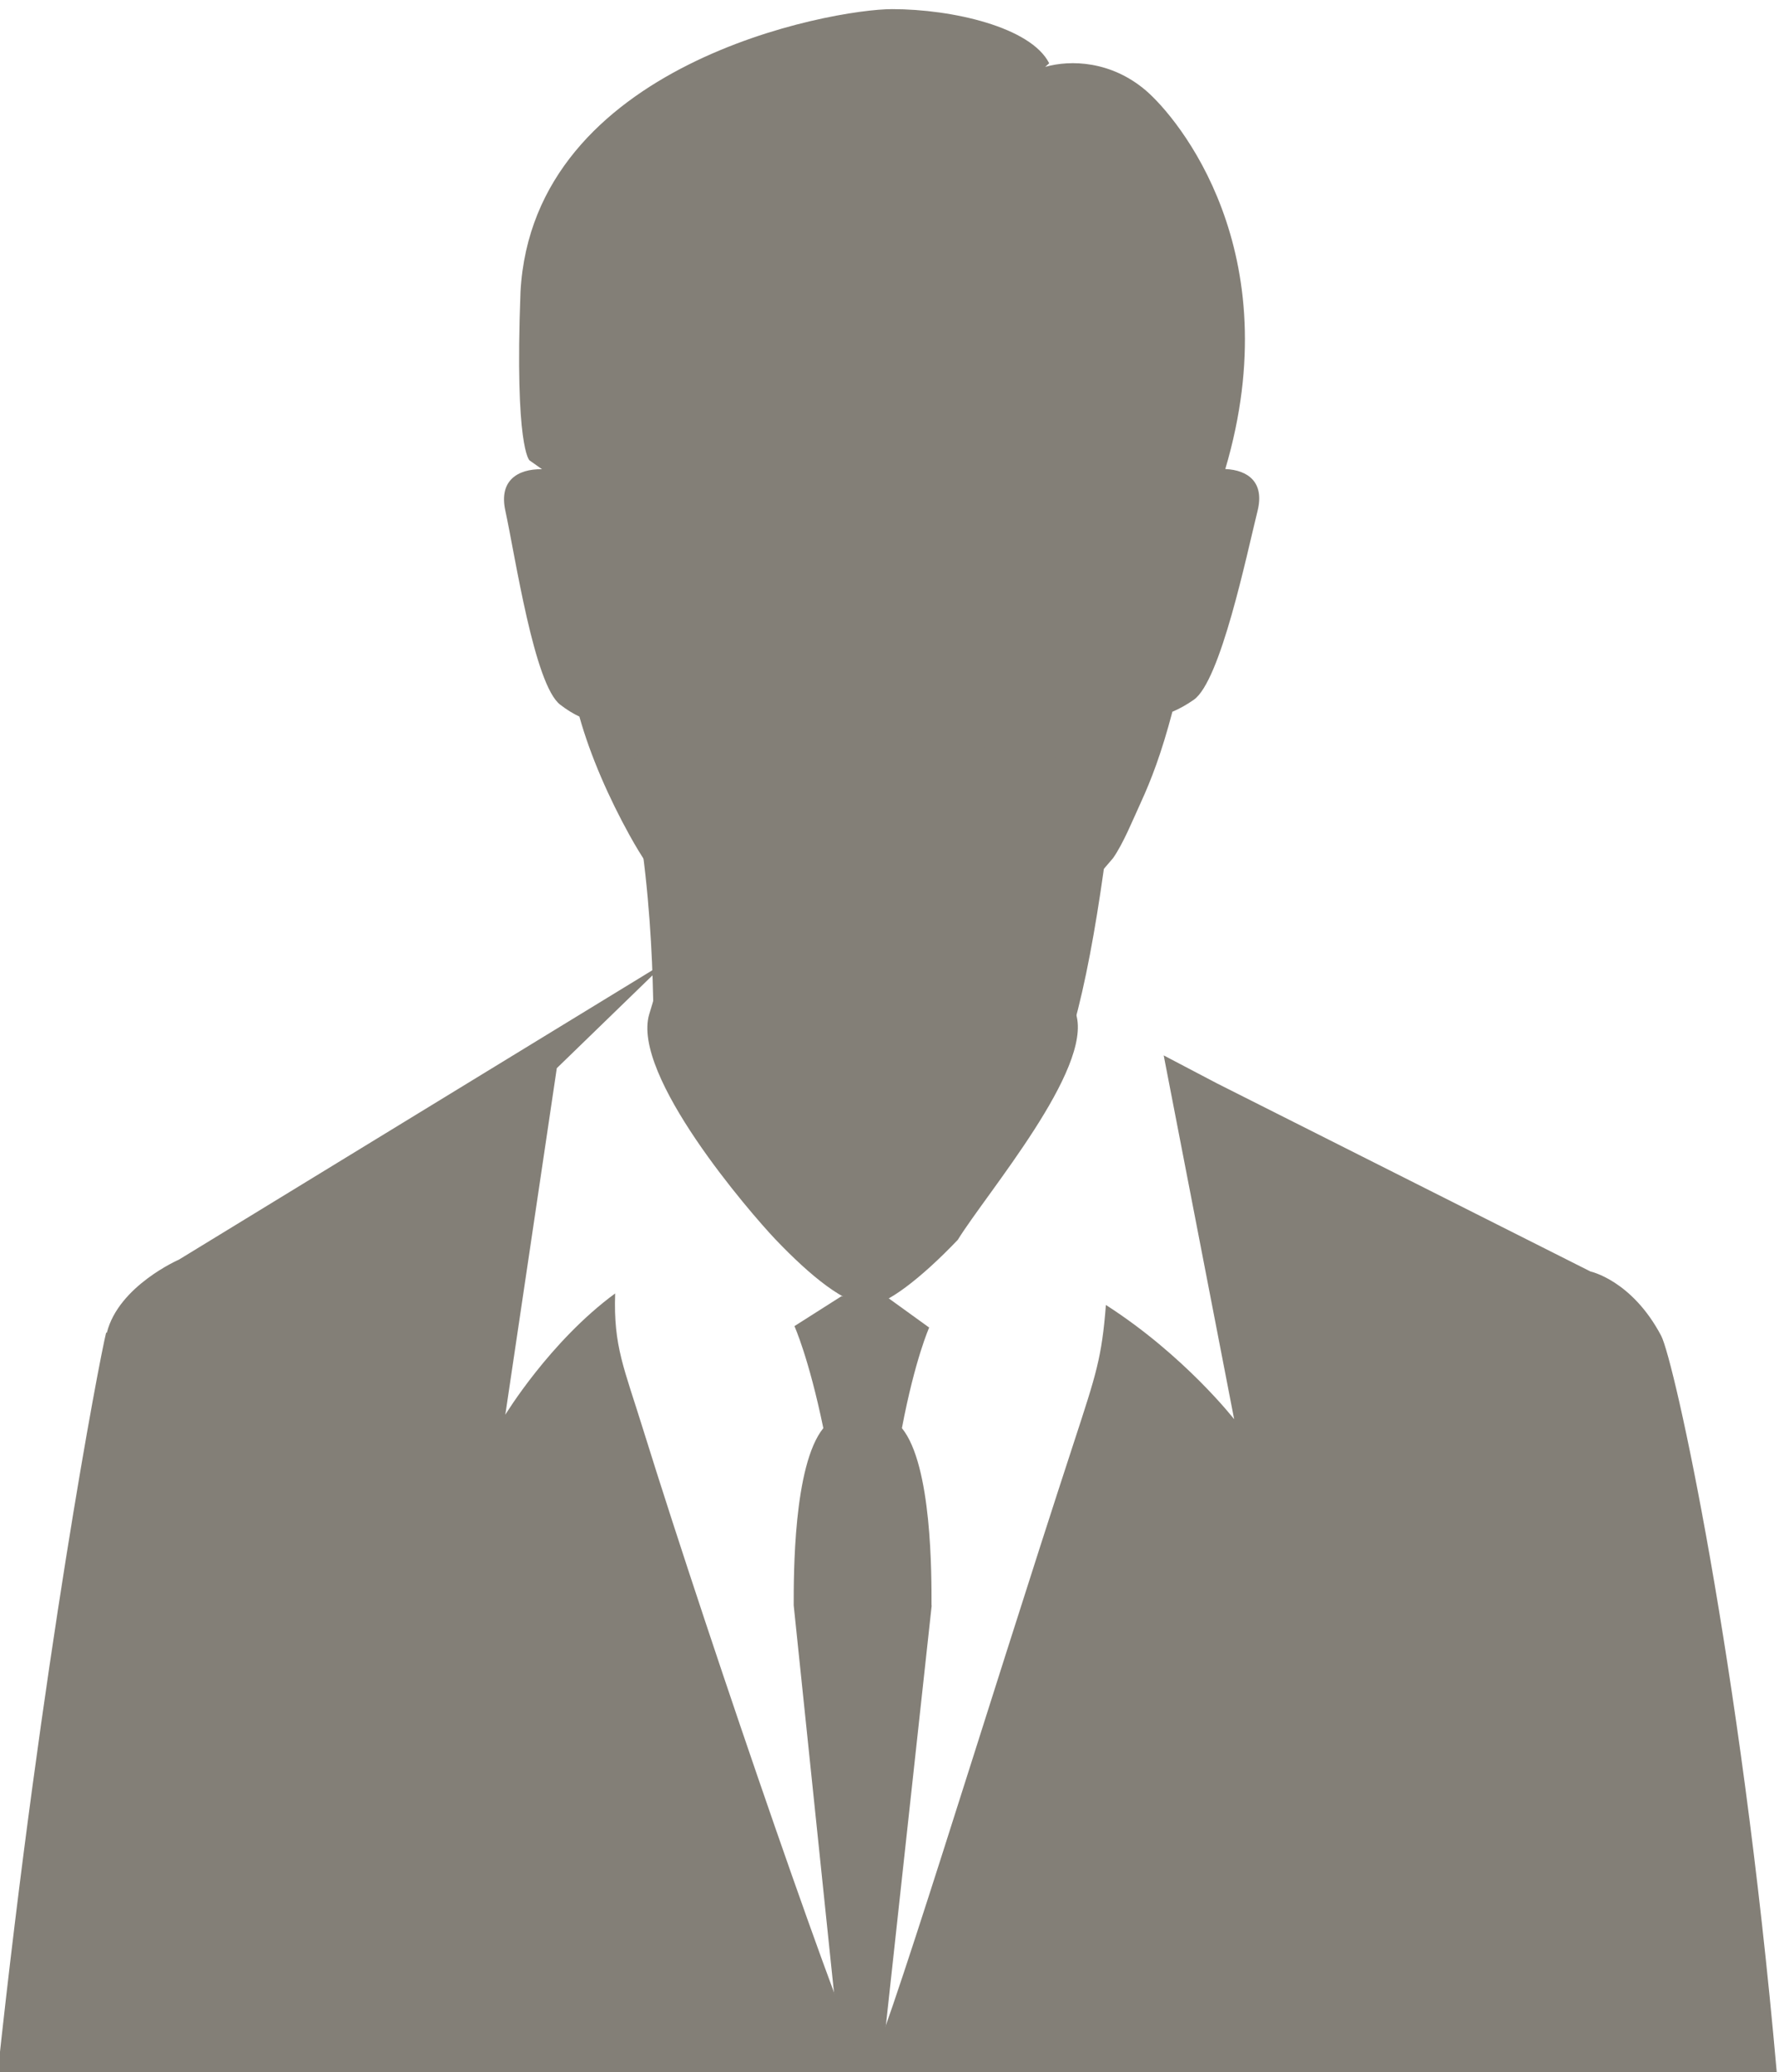 <svg width="195" height="227" viewBox="0 0 195 227" fill="none" xmlns="http://www.w3.org/2000/svg">
<g clip-path="url(#clip0_94_316)">
<path d="M102.107 175.882C102.107 172.591 102.166 160.508 98.86 156.448C100.305 148.859 101.849 145.43 101.849 145.43L97.097 142H92.227L87.079 145.272C87.079 145.272 88.643 148.702 90.247 156.448C86.96 160.508 87 172.571 87 175.863L94.384 246.804L102.126 175.863L102.107 175.882Z" fill="#837F77"/>
<path d="M11.713 145.99C12.999 140.865 19.612 137.988 19.612 137.988L73.109 105.308C74.634 94.152 74.657 101.705 69.008 91.5C66.793 87.5 64.716 82.836 63.508 78.5C62.835 78.185 62.122 77.751 61.409 77.199C58.558 75.031 56.478 60.92 55.389 55.933C54.676 52.681 56.696 51.36 59.408 51.4L58.042 50.434C58.042 50.434 56.399 49.113 57.052 31.985C58.398 6.933 91.166 1 97.779 1C104.391 1 113.004 2.971 115.004 6.933L114.568 7.327C117.34 6.539 121.775 6.657 125.596 9.909C129.14 12.944 141.356 27.55 134.308 51.38C136.842 51.498 138.604 52.858 137.852 55.933C136.624 60.88 133.794 74.579 130.864 76.649C130.052 77.22 129.26 77.654 128.508 77.969C127.32 82.483 126.196 85.418 125.008 88C124.156 89.853 123.136 92.384 122.008 94C117.052 99.848 116.39 99.946 115.994 105.288C115.875 105.071 115.855 105.17 115.855 105.17L115.994 105.288C116.192 105.662 116.687 106.924 117.954 111.103C119.775 117.134 108.193 130.636 104.985 135.819C100.907 140.097 97.066 142.994 95.304 142.974C92.67 142.935 88.81 139.762 84.988 135.76C82.256 132.883 69.149 117.765 71.169 111.083C72.396 106.983 72.911 105.702 73.109 105.308L73.248 105.17C73.248 105.17 73.248 105.051 73.109 105.308L61.032 117.016L55.389 154.978C55.389 154.978 60.279 146.936 67.427 141.693C67.229 147.508 68.417 149.873 70.496 156.594C78.098 181.016 93.285 224.871 95.008 227.02C96.75 224.871 107.797 188.289 117.756 157.875C120.171 150.484 120.765 148.73 121.221 142.955C129.833 148.474 135.278 155.471 135.278 155.471L127.556 115.616L133.417 118.691L174.341 139.289C174.341 139.289 178.875 140.254 182.083 146.325C183.508 149.045 190.774 181.863 194.754 227.02H-0.246C4.565 182.178 10.881 148.966 11.633 145.99H11.713Z" fill="#837F77"/>
<path d="M122.338 84.24C121.076 95.98 119.091 110 116.091 117C115.677 117.414 113.423 123.576 93.591 122.375C74.981 121.252 71.591 115 71.591 115C71.591 115 72.087 99.092 69.091 85.5C66.449 73.524 122.338 84.24 122.338 84.24Z" fill="#837F77"/>
</g>
<defs>
<clipPath id="clip0_94_316">
<rect width="195" height="227" fill="white"/>
</clipPath>
</defs>
</svg>
